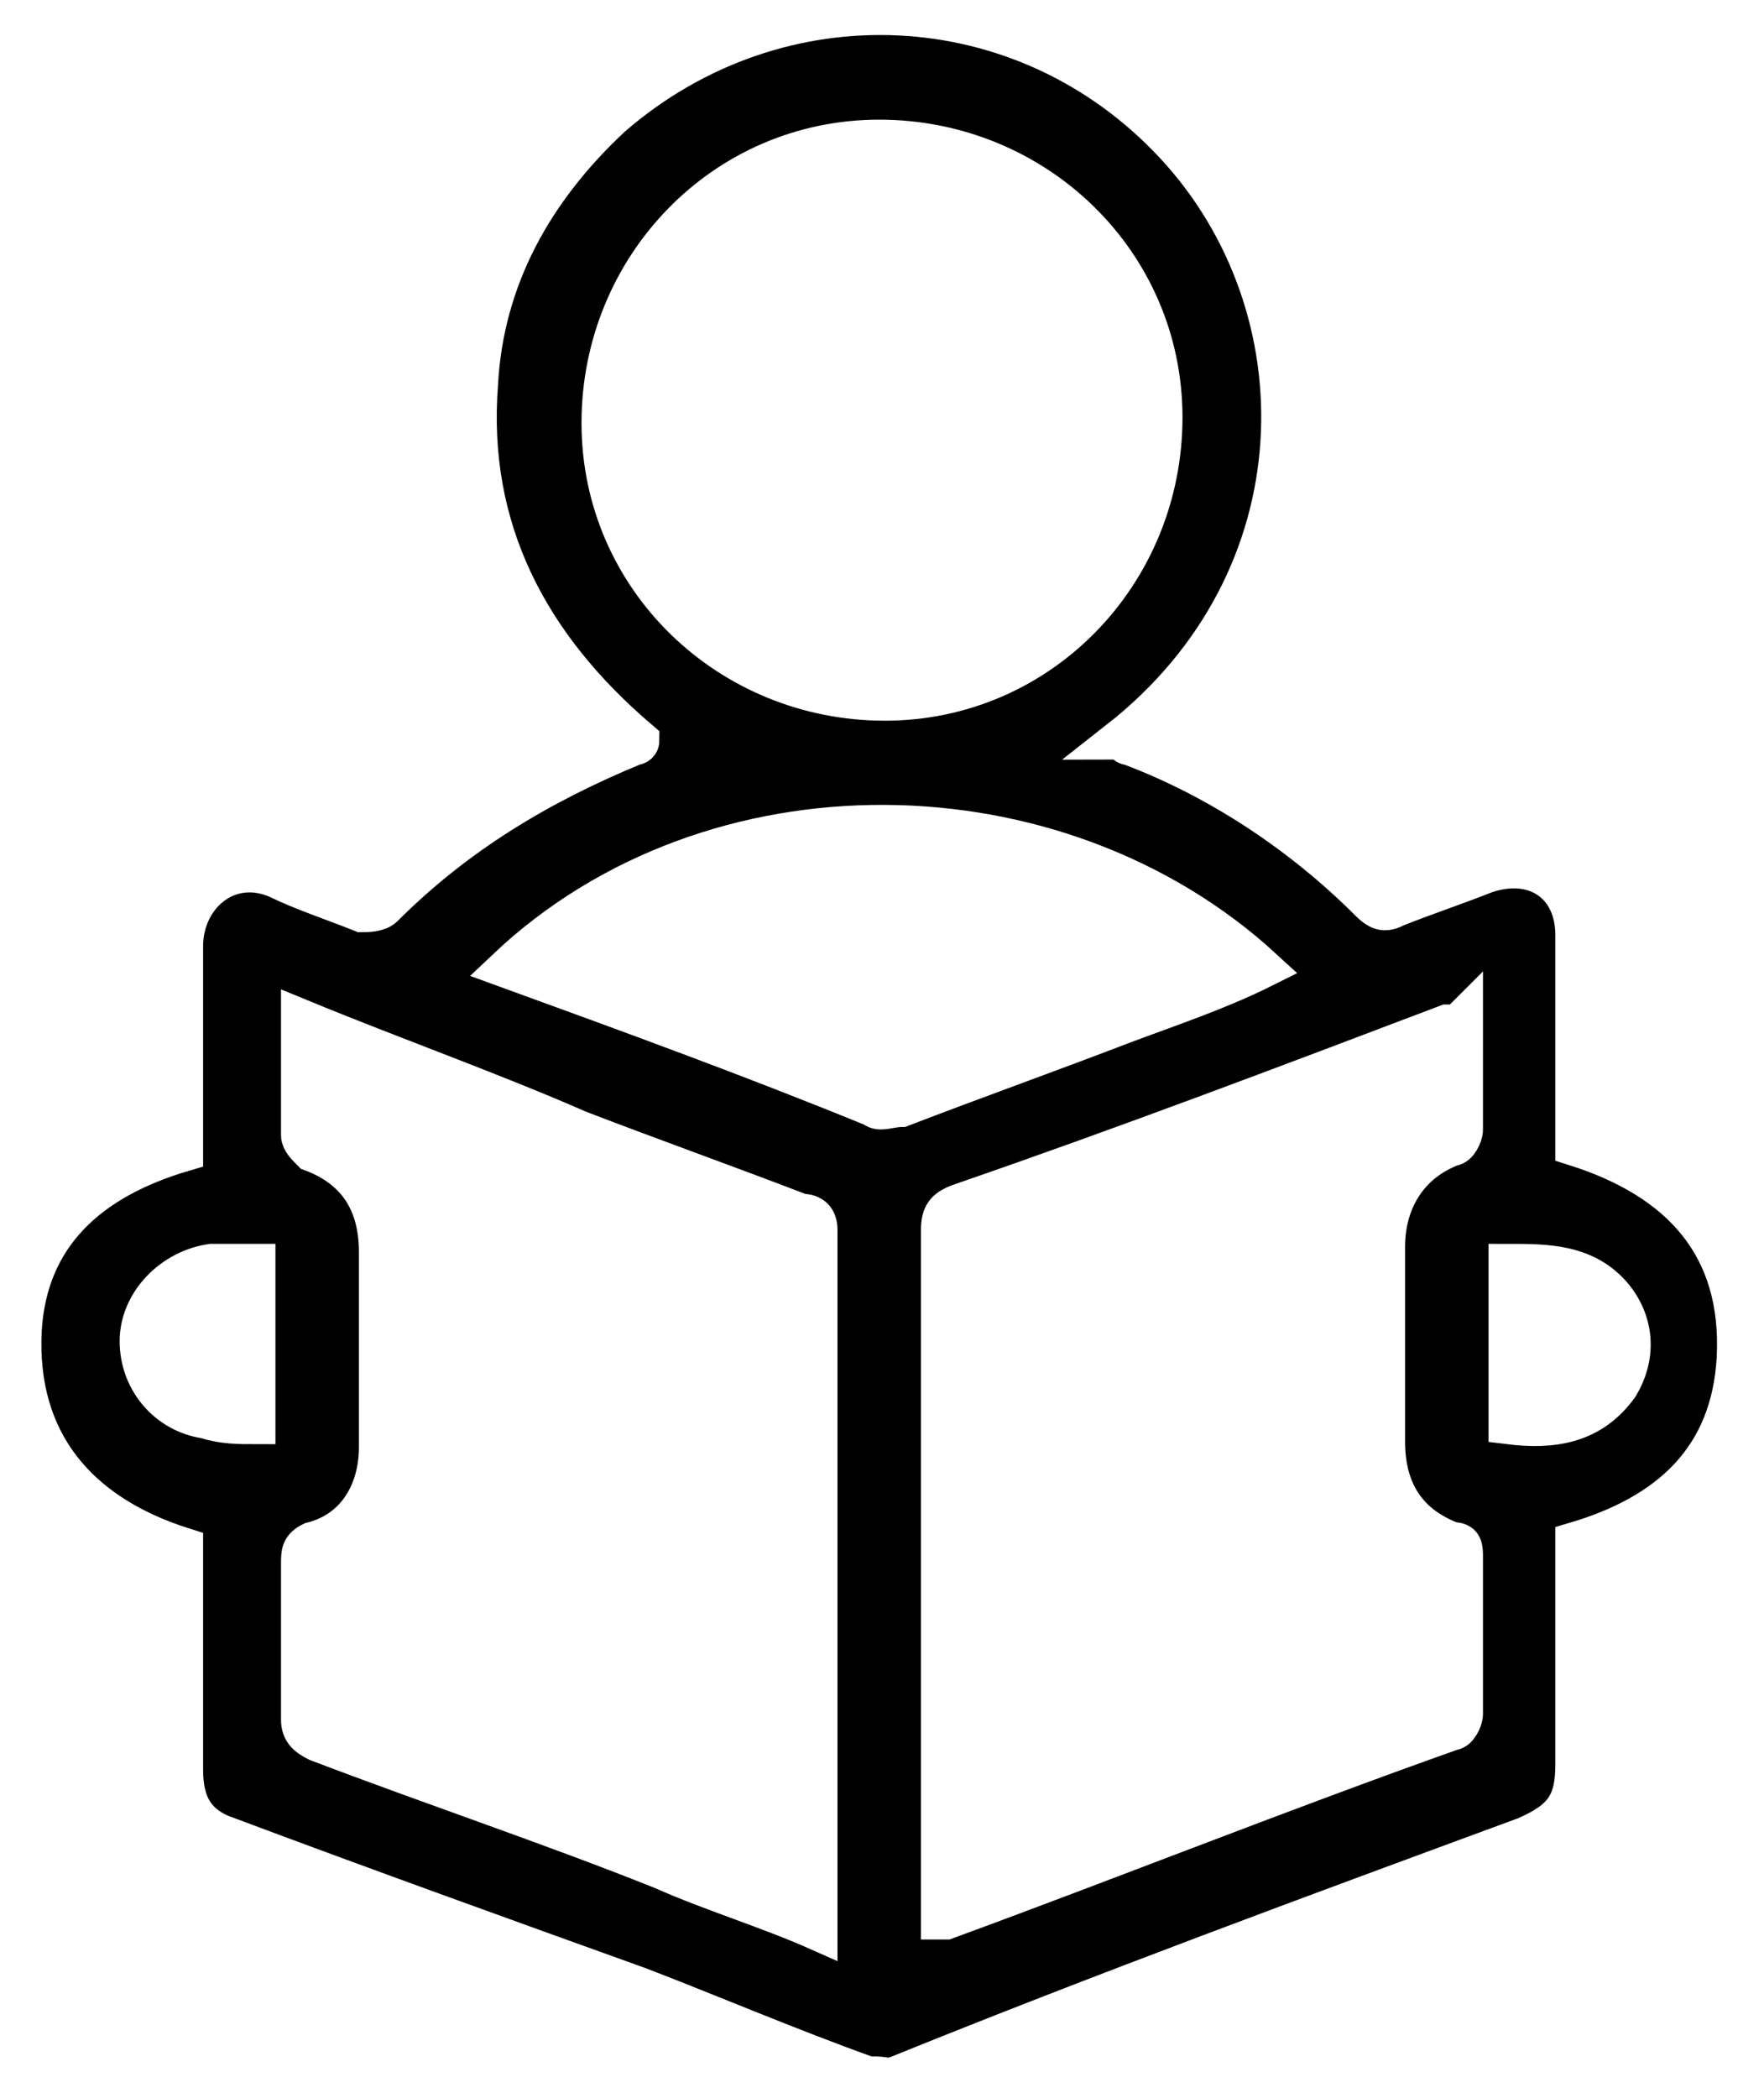 <?xml version="1.0" encoding="UTF-8"?>
<svg xmlns="http://www.w3.org/2000/svg" xmlns:xlink="http://www.w3.org/1999/xlink" version="1.1" id="Ebene_1" x="0px" y="0px" viewBox="0 0 31.7 37.7" style="enable-background:new 0 0 31.7 37.7;" xml:space="preserve">
<style type="text/css">
	.st0{fill:#FFFFFF;}
	.st1{stroke:#FFFFFF;stroke-width:0.7;stroke-miterlimit:10;}
	.st2{stroke:#FFFFFF;stroke-width:0.15;stroke-miterlimit:10;}
	.st3{stroke:#000000;stroke-width:0.25;stroke-miterlimit:10;}
	.st4{fill:#FFFFFF;stroke:#000000;stroke-width:0.25;stroke-miterlimit:10;}
	.st5{stroke:#000000;stroke-width:0.5;stroke-miterlimit:10;}
	.st6{fill:#FFFFFF;stroke:#000000;stroke-width:1.5;stroke-miterlimit:10;}
	.st7{fill:none;stroke:#000000;stroke-miterlimit:10;}
</style>
<image style="overflow:visible;" width="1245" height="540" transform="matrix(0.416 0 0 0.416 -446.723 -5.958)">
</image>
<rect x="-421.9" y="0.2" class="st0" width="481" height="40.9"></rect>
<g>
	<path class="st1" d="M15.6,37.3c-1.4-0.5-2.8-1.1-4.1-1.6C9,34.8,6.5,33.9,4.1,33c-0.6-0.2-0.8-0.6-0.8-1.2c0-1.3,0-2.7,0-4   c-1.9-0.6-3-1.9-2.9-3.9c0.1-1.7,1.2-2.7,2.9-3.2c0-1.2,0-2.4,0-3.7c0-0.9,0.8-1.6,1.7-1.2C5.4,16,6,16.2,6.5,16.4   c0.1,0,0.3,0,0.4-0.1c1.3-1.3,2.8-2.2,4.5-2.9c0,0,0.1,0,0.1-0.1c-2-1.7-3.1-3.8-2.9-6.4c0.1-1.9,1-3.5,2.4-4.8   c3-2.6,7.4-2.4,10.1,0.5c2.7,2.9,2.7,7.8-1,10.7c0.1,0,0.1,0.1,0.2,0.1c1.6,0.6,3.1,1.6,4.3,2.8c0.2,0.2,0.3,0.2,0.5,0.1   c0.5-0.2,1.1-0.4,1.6-0.6c0.9-0.3,1.6,0.2,1.6,1.1c0,1.3,0,2.5,0,3.8c1.9,0.6,3,1.8,2.9,3.8c-0.1,1.8-1.2,2.8-2.9,3.3   c0,1.3,0,2.6,0,4c0,0.7-0.2,1-0.9,1.3c-3.8,1.4-7.6,2.8-11.3,4.3c0,0-0.1,0-0.1,0.1C16,37.3,15.8,37.3,15.6,37.3z M26.3,18.3   c-0.1,0.1-0.2,0.1-0.3,0.1c-2.9,1.1-5.8,2.2-8.7,3.2c-0.3,0.1-0.4,0.2-0.4,0.5c0,4,0,8.1,0,12.1c0,0.1,0,0.2,0,0.3c0,0,0.1,0,0.1,0   c3-1.1,6-2.3,9.1-3.4c0.1,0,0.2-0.2,0.2-0.3c0-0.9,0-1.9,0-2.8c0-0.2,0-0.3-0.2-0.3c-0.8-0.3-1.2-0.9-1.2-1.8c0-1.2,0-2.3,0-3.5   c0-0.8,0.4-1.5,1.2-1.8c0.1,0,0.2-0.2,0.2-0.3C26.3,19.7,26.3,19,26.3,18.3z M5.4,18.3c0,0.7,0,1.4,0,2.1c0,0.1,0.1,0.2,0.2,0.3   c0.8,0.3,1.2,0.9,1.2,1.8c0,1.2,0,2.4,0,3.5c0,0.8-0.4,1.5-1.2,1.7c-0.2,0.1-0.2,0.2-0.2,0.4c0,0.9,0,1.9,0,2.8   c0,0.2,0.1,0.3,0.3,0.4c2.1,0.8,4.2,1.5,6.2,2.3c0.9,0.4,1.9,0.7,2.8,1.1c0-0.1,0-0.1,0-0.2c0-4.1,0-8.3,0-12.4   c0-0.2-0.1-0.3-0.3-0.3c-1.3-0.5-2.7-1-4-1.5C8.8,19.6,7.1,19,5.4,18.3z M15.9,12.6c2.8,0,5-2.3,5-5.1c0-2.8-2.3-5-5.1-5   c-2.8,0-5,2.3-5,5.1C10.8,10.4,13.1,12.6,15.9,12.6z M9.1,17.4c2.2,0.8,4.4,1.6,6.6,2.5c0.1,0.1,0.3,0,0.5,0c1.3-0.5,2.7-1,4-1.5   c0.8-0.3,1.7-0.6,2.5-1C19,14,12.8,13.9,9.1,17.4z M4.6,25.6c0-1,0-1.9,0-2.9c-0.3,0-0.6,0-0.8,0c-0.7,0.1-1.3,0.7-1.3,1.4   c0,0.7,0.5,1.3,1.2,1.4C4,25.6,4.3,25.6,4.6,25.6z M27.1,25.6c0.8,0.1,1.5,0,2-0.7c0.3-0.5,0.3-1.1-0.1-1.6   c-0.5-0.6-1.2-0.6-1.9-0.6C27.1,23.7,27.1,24.7,27.1,25.6z"></path>
	<path class="st0" d="M26.3,18.3c0,0.7,0,1.4,0,2c0,0.1-0.1,0.2-0.2,0.3c-0.8,0.3-1.2,0.9-1.2,1.8c0,1.2,0,2.3,0,3.5   c0,0.9,0.4,1.5,1.2,1.8c0.2,0.1,0.2,0.2,0.2,0.3c0,0.9,0,1.9,0,2.8c0,0.1-0.1,0.3-0.2,0.3c-3,1.1-6,2.3-9.1,3.4c0,0,0,0-0.1,0   c0-0.1,0-0.2,0-0.3c0-4,0-8.1,0-12.1c0-0.3,0.1-0.4,0.4-0.5c2.9-1.1,5.8-2.2,8.7-3.2C26.1,18.4,26.2,18.4,26.3,18.3z"></path>
	<path class="st0" d="M5.4,18.3c1.7,0.7,3.4,1.3,5.1,1.9c1.3,0.5,2.7,1,4,1.5c0.2,0.1,0.3,0.1,0.3,0.3c0,4.1,0,8.3,0,12.4   c0,0,0,0.1,0,0.2c-1-0.4-1.9-0.7-2.8-1.1c-2.1-0.8-4.1-1.6-6.2-2.3c-0.2-0.1-0.3-0.2-0.3-0.4c0-0.9,0-1.9,0-2.8   c0-0.2,0-0.3,0.2-0.4c0.8-0.3,1.2-0.9,1.2-1.7c0-1.2,0-2.4,0-3.5c0-0.8-0.4-1.4-1.2-1.8c-0.1,0-0.2-0.2-0.2-0.3   C5.4,19.7,5.4,19,5.4,18.3z"></path>
	<path class="st0" d="M15.9,12.6c-2.8,0-5.1-2.3-5.1-5c0-2.8,2.3-5.1,5-5.1c2.8,0,5.1,2.3,5.1,5C20.9,10.3,18.6,12.6,15.9,12.6z"></path>
	<path class="st0" d="M9.1,17.4c3.7-3.4,9.9-3.4,13.6,0c-0.9,0.3-1.7,0.6-2.5,1c-1.3,0.5-2.7,1-4,1.5c-0.1,0.1-0.3,0.1-0.5,0   C13.5,19,11.3,18.2,9.1,17.4z"></path>
	<path class="st0" d="M4.6,25.6c-0.3,0-0.6,0-0.9,0c-0.7-0.1-1.2-0.7-1.2-1.4c0-0.7,0.6-1.3,1.3-1.4c0.3,0,0.5,0,0.8,0   C4.6,23.7,4.6,24.6,4.6,25.6z"></path>
	<path class="st0" d="M27.1,25.6c0-1,0-1.9,0-2.8c0.7-0.1,1.4-0.1,1.9,0.6c0.4,0.5,0.4,1,0.1,1.6C28.6,25.6,27.9,25.7,27.1,25.6z"></path>
</g>
</svg>
